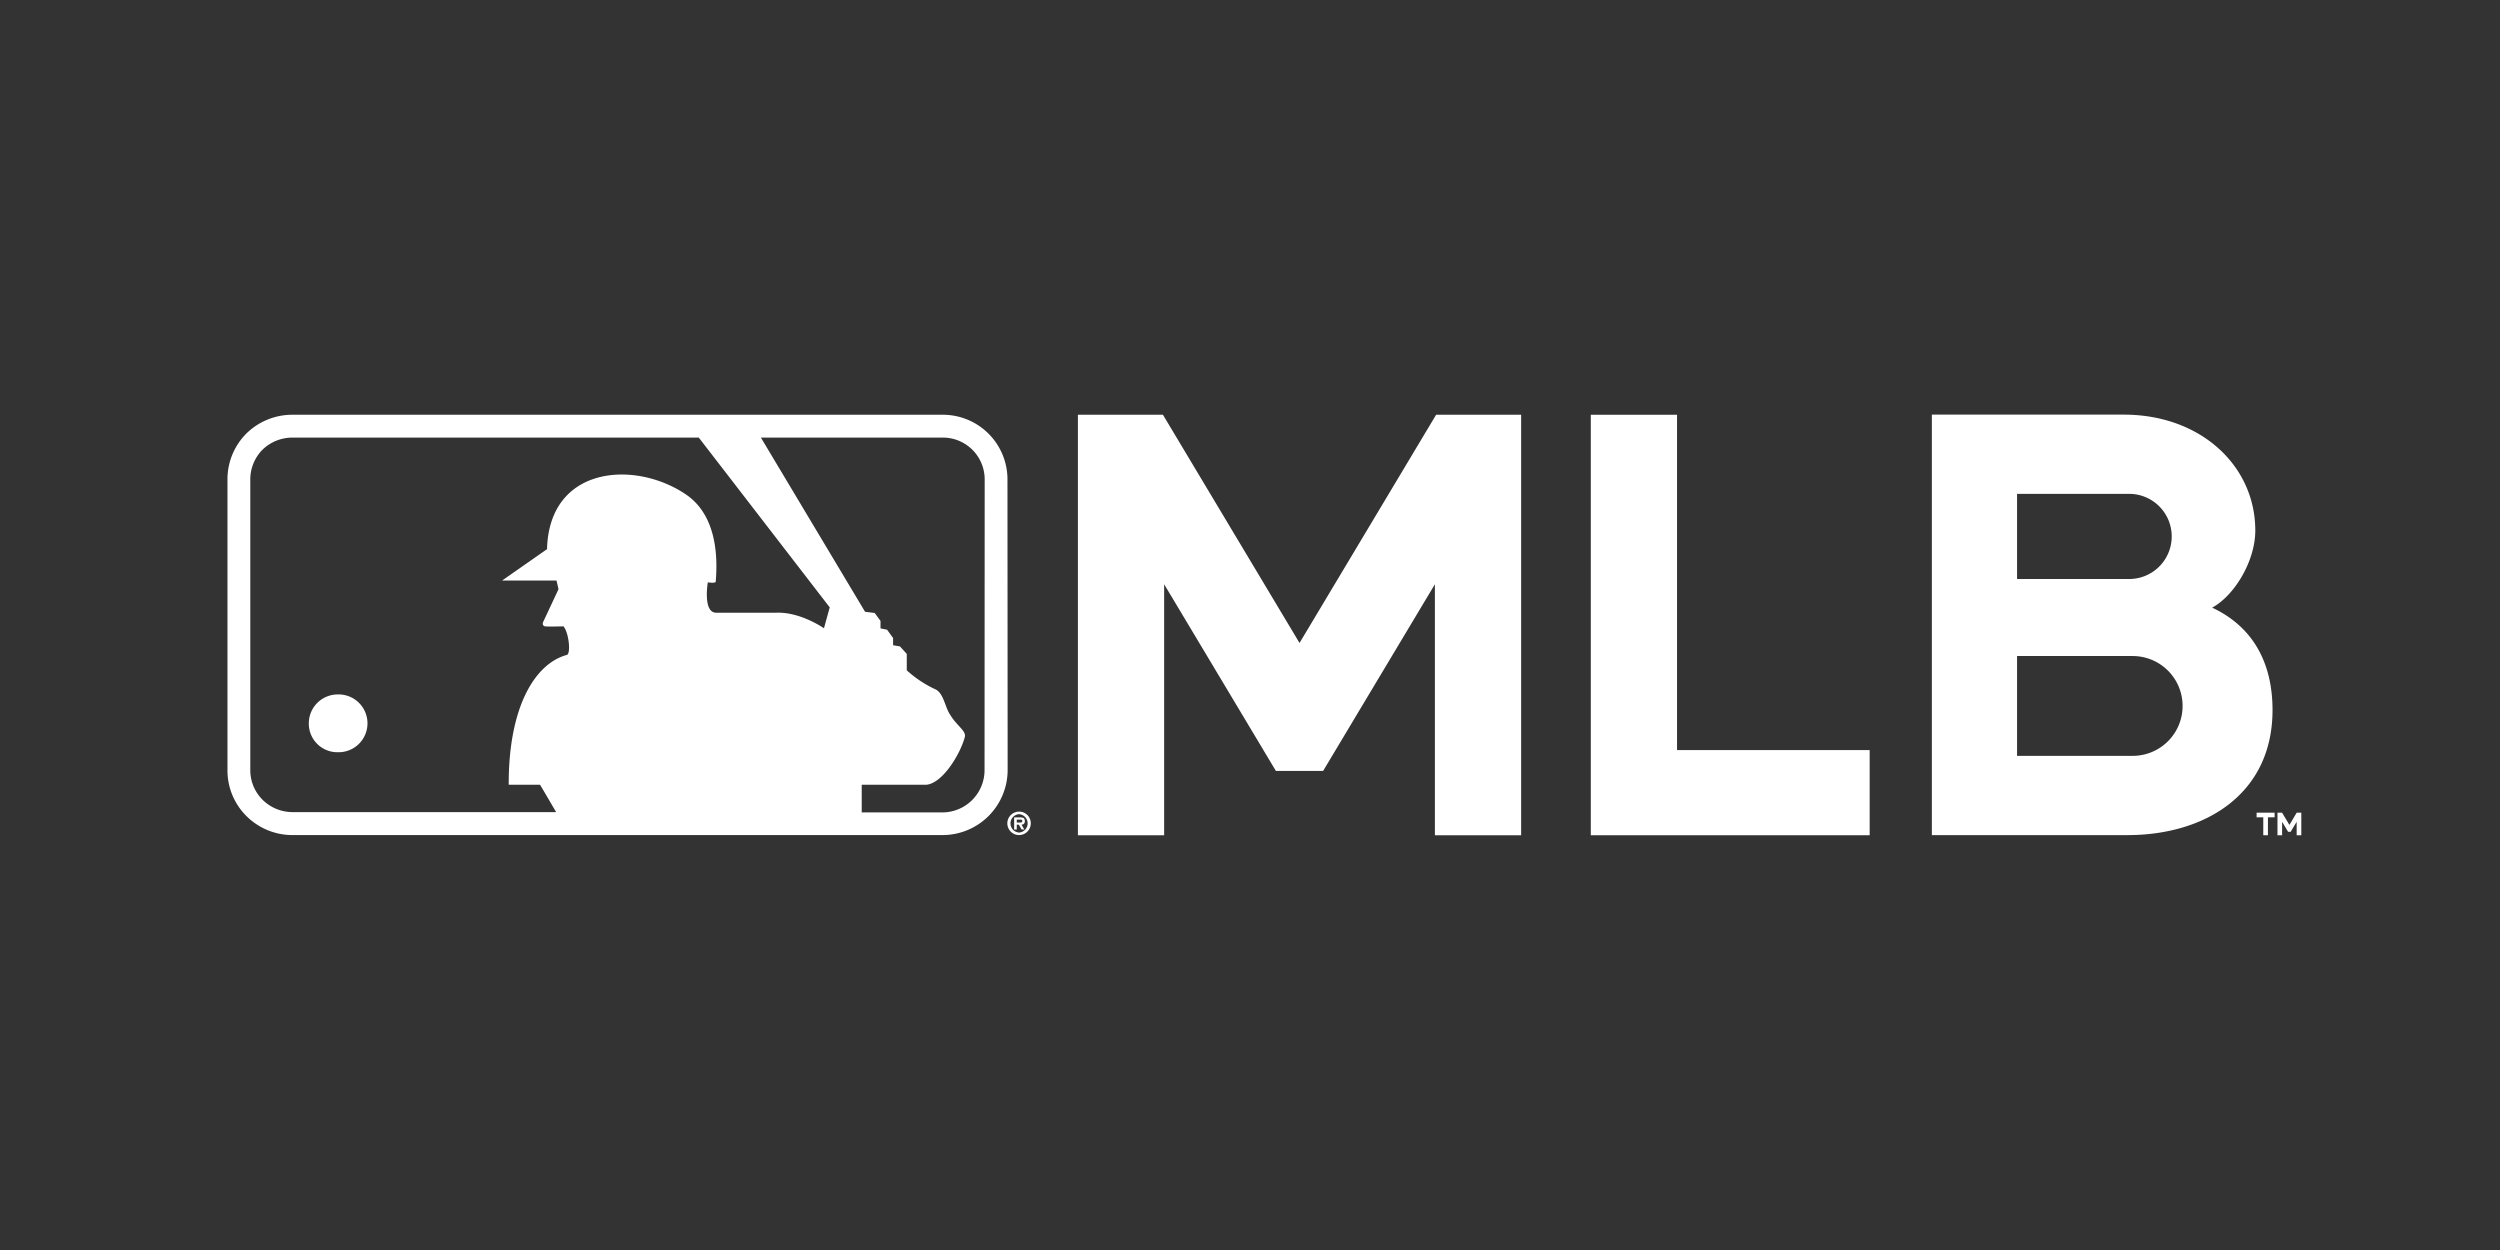<?xml version="1.0" encoding="utf-8"?>
<svg xmlns="http://www.w3.org/2000/svg" id="MLB_NEW_-_White" data-name="MLB NEW - White" viewBox="0 0 576 288">
  <rect x="0" y="0" width="576" height="288" fill="#333333" stroke="none"/>
  <defs>
    <style>.cls-1{fill:#fff;}</style>
  </defs>
  <path class="cls-1" d="M509.68,140c5.09-2.74,9.94-10.69,9.94-17.77,0-14.9-12.55-26.7-30.31-26.7H445.1v96.88h45.08c17.88,0,33.41-9.44,33.41-28.81C523.59,152,518.5,144.12,509.68,140Zm-44.95-26.21h25.51a9.81,9.81,0,1,1,0,19.61H464.73Zm26.64,60.36H464.73v-23h26.64a11.49,11.49,0,0,1,0,23Z"/>
  <polygon class="cls-1" points="299.41 148.14 267.94 95.56 248.35 95.56 248.35 192.44 268.22 192.44 268.22 134.61 293.97 177.63 304.84 177.63 330.6 134.61 330.6 192.44 350.47 192.44 350.47 95.56 330.88 95.56 299.41 148.14"/>
  <polygon class="cls-1" points="386.39 95.56 366.52 95.56 366.52 192.44 430.77 192.44 430.77 172.82 386.39 172.82 386.39 95.56"/>
  <path class="cls-1" d="M77.75,160a6.66,6.66,0,0,0-6.6,6.66,6.57,6.57,0,0,0,6.6,6.65,6.66,6.66,0,1,0,0-13.31Z"/>
  <path class="cls-1" d="M234.79,187a2.7,2.7,0,1,0,2.7,2.72A2.67,2.67,0,0,0,234.79,187Zm0,4.82a2.12,2.12,0,0,1,0-4.23,2.12,2.12,0,0,1,0,4.23Z"/>
  <path class="cls-1" d="M232.12,110.56a14.89,14.89,0,0,0-15-15H67.4a15.08,15.08,0,0,0-10.62,4.31,14.92,14.92,0,0,0-4.37,10.69V177.4A14.79,14.79,0,0,0,56.76,188a15,15,0,0,0,10.64,4.4H217.16a15,15,0,0,0,15-15.05Zm-42.28,34.19s-5.41-3.8-11-3.58H165c-3.11,0-1.92-7-1.92-7s1.73.28,1.82-.14c.55-6.36,0-15.56-7-20.2-11.8-7.9-31.38-6.41-31.86,12.69l-10.35,7.23h12.53l.46,2-3.41,7.29s-.64,1,.28,1.27c.75.1,4.28,0,4.28,0,1.26,1.49,1.74,6.4.75,6.59-7.3,2-13.43,11.92-13.37,29.9h7.21c.52.85,2.22,3.75,3.71,6.31H67.4a9.81,9.81,0,0,1-6.94-2.88,9.58,9.58,0,0,1-2.79-6.9V110.56a9.72,9.72,0,0,1,2.79-6.93,9.91,9.91,0,0,1,6.94-2.81H161l30.17,39.12Zm37,32.64a9.74,9.74,0,0,1-9.7,9.79H198.54v-6.37h14.87c3.75-.32,7.79-7,8.86-10.91.47-1.48-1.72-2.53-3.32-5.17-1.28-1.82-1.5-5.19-3.63-6a26.13,26.13,0,0,1-6.4-4.29v-3.78l-1.57-1.73-1.58-.27V147l-1.38-1.91-1.52-.31v-1.72l-1.34-1.83-2.22-.28-24-40.13h41.86a9.63,9.63,0,0,1,9.7,9.74Z"/>
  <path class="cls-1" d="M236.12,189.19c0-.75-.44-.86-1.08-.86h-1.38v2.8h.6V190h.48l.64,1.11H236l-.66-1.11A.73.73,0,0,0,236.12,189.19Zm-1.08.32h-.78v-.68h.65c.28,0,.63,0,.63.31S235.38,189.51,235,189.51Z"/>
  <polygon class="cls-1" points="529.16 187.24 527.48 190.06 525.79 187.24 524.73 187.24 524.73 192.44 525.8 192.44 525.8 189.34 527.18 191.65 527.77 191.65 529.15 189.34 529.15 192.44 530.22 192.44 530.22 187.24 529.16 187.24"/>
  <polygon class="cls-1" points="524.07 187.24 519.92 187.24 519.92 188.31 521.46 188.31 521.46 192.44 522.53 192.44 522.53 188.31 524.07 188.31 524.07 187.24"/>
</svg>